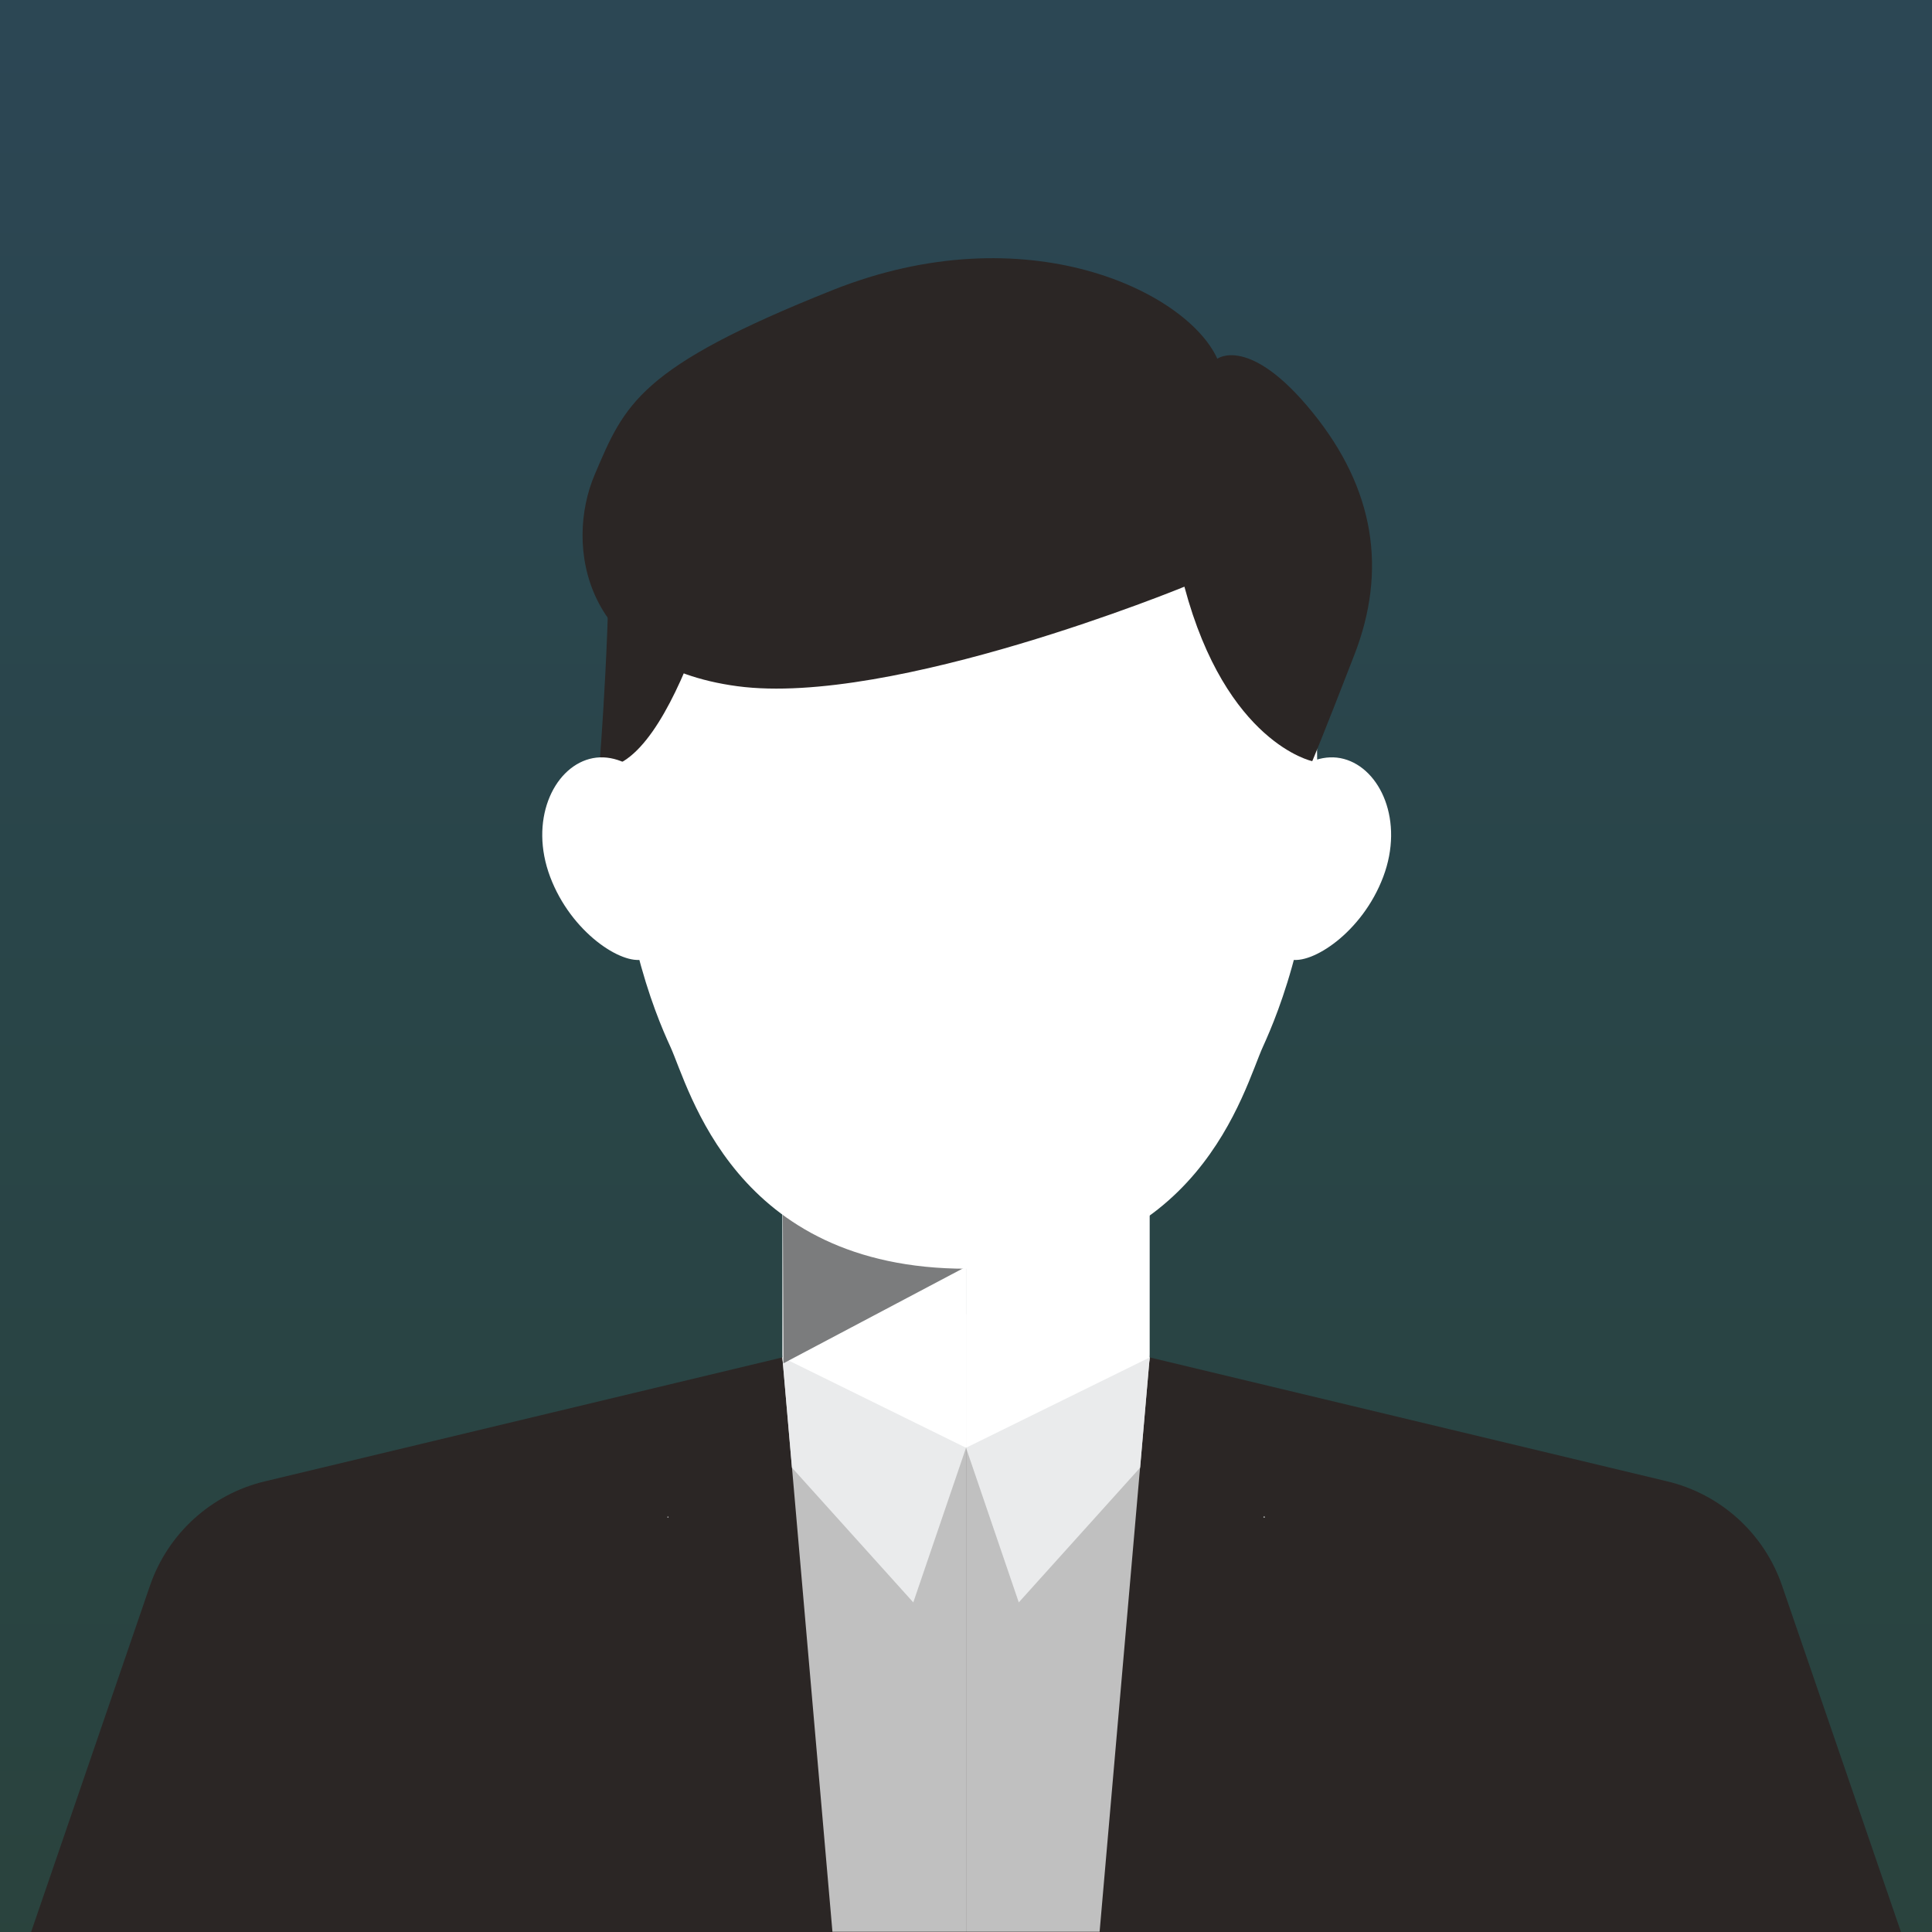<svg width="120" height="120" viewBox="0 0 120 120" fill="none" xmlns="http://www.w3.org/2000/svg">
<rect x="0" y="0" width="120" height="120" fill="#333333" stroke="none"/>
<rect opacity="0.2" width="120" height="120" fill="url(#paint0_linear_5706_57744)"/>
<g clip-path="url(#clip0_5706_57744)">
<path d="M60.002 100.77V120.002H1.931L9.315 98.489C10.427 95.252 13.116 92.808 16.445 92.011L60.002 81.579V100.77Z" fill="#2B2625"/>
<path d="M60.002 100.77V120.002H118.073L110.688 98.489C109.577 95.252 106.888 92.808 103.559 92.011L60.002 81.579V100.77Z" fill="#2B2625"/>
<path d="M60 119.985V81.616L48.595 84.303L51.704 119.985H60Z" fill="#C0C0C0"/>
<path d="M60.004 119.985V81.616L71.409 84.303L68.299 119.985H60.004Z" fill="#C0C0C0"/>
<path d="M41.487 94.167C41.487 94.198 41.528 94.209 41.528 94.225C41.528 94.24 41.528 94.272 41.497 94.272C41.466 94.272 41.445 94.272 41.45 94.23C41.455 94.188 41.466 94.198 41.487 94.167Z" fill="#9D9E9F"/>
<path d="M78.517 94.167C78.517 94.198 78.475 94.209 78.475 94.225C78.475 94.24 78.475 94.272 78.507 94.272C78.538 94.272 78.559 94.272 78.554 94.23C78.549 94.188 78.538 94.198 78.517 94.167Z" fill="#9D9E9F"/>
<path d="M48.595 84.119V74.357H60.002V89.912C55.945 89.912 48.595 88.267 48.595 84.119Z" fill="white"/>
<path d="M78.517 94.167C78.517 94.198 78.475 94.209 78.475 94.225C78.475 94.24 78.475 94.272 78.507 94.272C78.538 94.272 78.559 94.272 78.554 94.23C78.549 94.188 78.538 94.198 78.517 94.167Z" fill="#9D9E9F"/>
<path d="M71.409 84.119V74.357H60.002V89.912C64.058 89.912 71.409 88.267 71.409 84.119Z" fill="white"/>
<path d="M60.002 89.924L48.595 84.312L49.188 91.158L56.726 99.528L60.002 89.924Z" fill="#EAEBEC"/>
<path d="M60.002 89.924L71.409 84.312L70.816 91.158L63.278 99.528L60.002 89.924Z" fill="#EAEBEC"/>
<path d="M48.66 84.678L48.611 72.615H71.474L48.66 84.678Z" fill="#7B7C7D"/>
<path d="M59.895 18.657C37.532 18.657 38.354 41.368 38.271 47.366C38.132 56.871 40.688 62.95 41.626 64.988C42.822 67.582 45.562 78.803 60.043 78.803C74.523 78.803 77.258 67.582 78.455 64.988C79.379 62.95 81.948 56.871 81.814 47.366C81.727 41.368 82.258 18.657 59.895 18.657Z" fill="white"/>
<path d="M84.131 40.649C86.146 35.44 85.413 30.392 81.507 25.592C77.601 20.791 75.61 22.282 75.61 22.282C73.721 18.113 63.748 13.223 51.712 18.02C39.676 22.817 38.804 25.096 36.936 29.485C35.068 33.874 36.203 41.343 45.808 42.623C55.412 43.904 73.566 36.44 73.566 36.44C76.159 46.156 81.507 47.278 81.507 47.278C81.507 47.278 82.116 45.858 84.131 40.649Z" fill="#2B2625"/>
<path d="M37.764 31.101C38.056 37.455 37.221 47.687 37.221 47.687C41.994 48.04 45.517 32.304 45.517 32.304" fill="#2B2625"/>
<path d="M42.397 52.26C43.318 55.697 42.223 58.978 39.952 59.586C38.632 59.94 35.481 57.939 34.171 54.464C32.86 50.989 34.345 47.746 36.616 47.138C38.888 46.529 41.476 48.822 42.397 52.26Z" fill="white"/>
<path d="M77.688 52.26C76.767 55.697 77.862 58.978 80.133 59.586C81.453 59.94 84.603 57.939 85.914 54.464C87.225 50.989 85.74 47.746 83.469 47.138C81.197 46.529 78.609 48.822 77.688 52.26Z" fill="white"/>
</g>
<defs>
<linearGradient id="paint0_linear_5706_57744" x1="60" y1="0" x2="60" y2="120" gradientUnits="userSpaceOnUse">
<stop stop-color="#1194D9"/>
<stop offset="0.5" stop-color="#008C9D"/>
<stop offset="1" stop-color="#038166"/>
</linearGradient>
<clipPath id="clip0_5706_57744">
<rect width="120" height="120" fill="white"/>
</clipPath>
</defs>
</svg>

